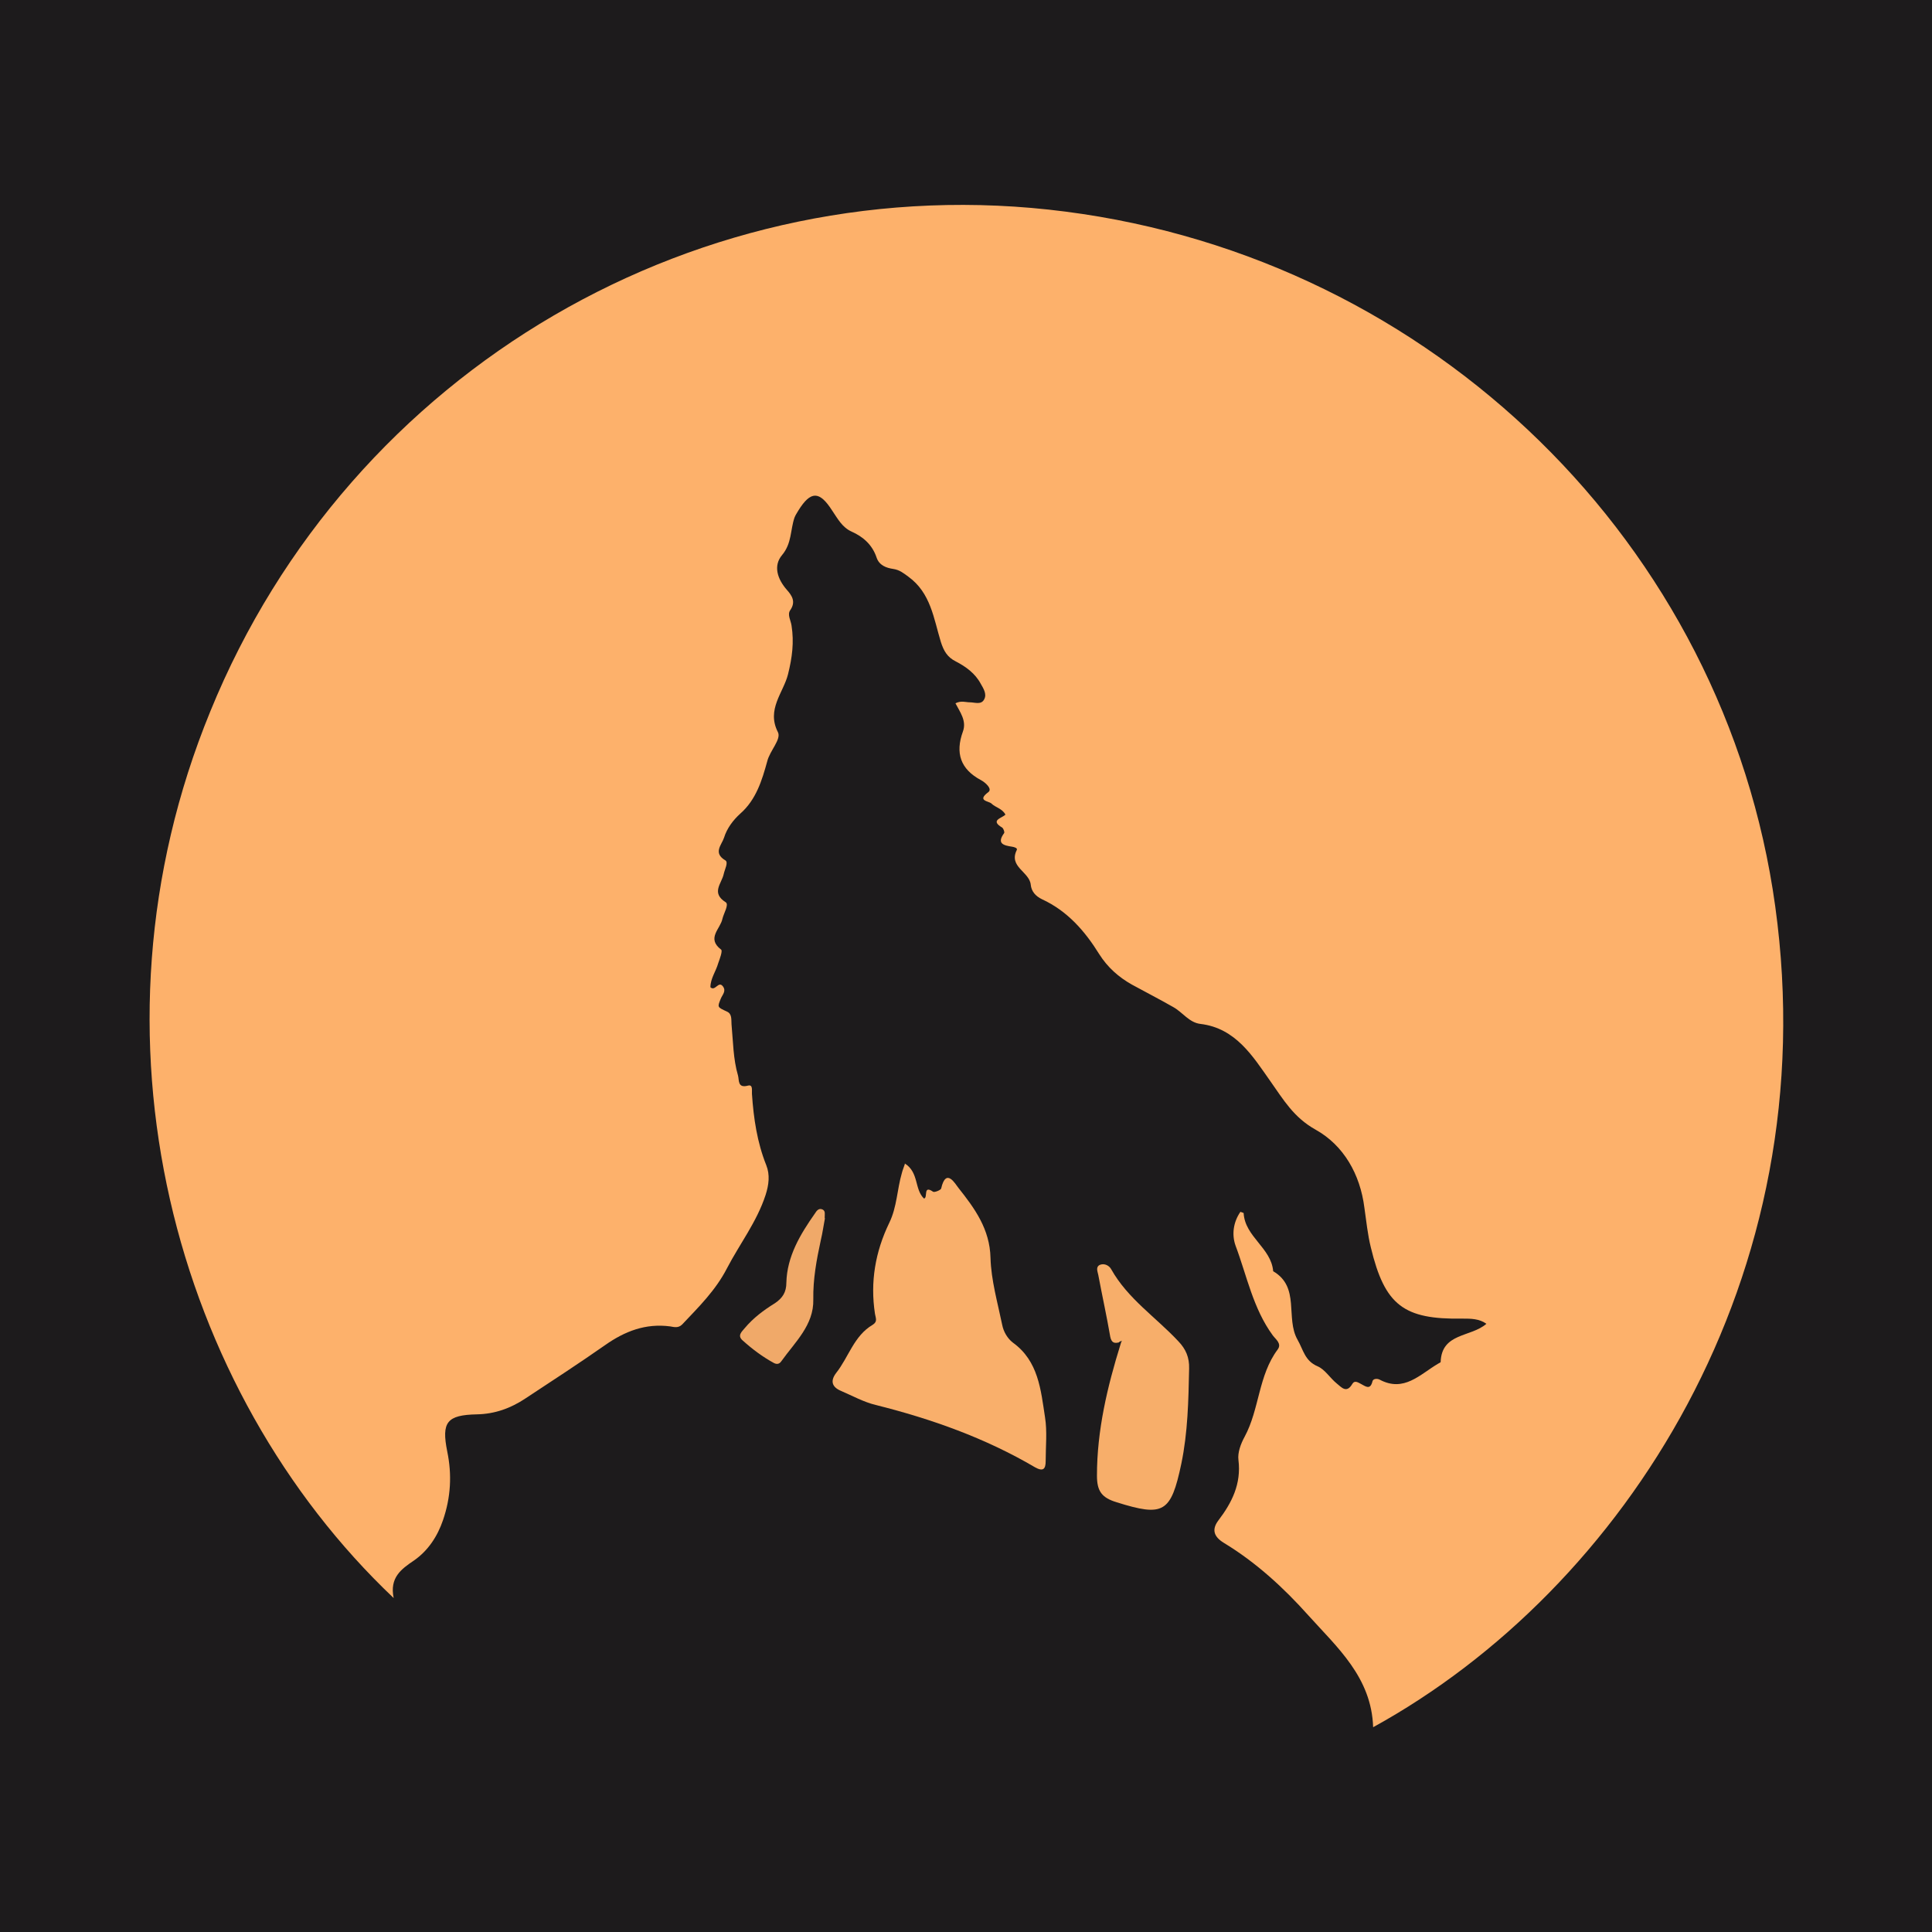 <?xml version="1.0" encoding="UTF-8"?>
<svg xmlns="http://www.w3.org/2000/svg" id="Layer_1" data-name="Layer 1" version="1.1" viewBox="0 0 595.3 595.3">
  <defs>
    <style>
      .cls-1 {
        fill: #fdb16b;
      }

      .cls-1, .cls-2, .cls-3, .cls-4, .cls-5 {
        stroke-width: 0px;
      }

      .cls-2 {
        fill: #f9af6b;
      }

      .cls-3 {
        fill: #1d1b1c;
      }

      .cls-4 {
        fill: #f0a969;
      }

      .cls-5 {
        fill: #f7ae6a;
      }
    </style>
  </defs>
  <rect class="cls-3" y="-4.7" width="595.3" height="604.1"></rect>
  <g>
    <path class="cls-1" d="M423.1,532.2c-.5-15.4-11.1-24.6-20-34.5-7.6-8.5-16.1-16.3-26-22.3-3.1-1.9-3.8-4.1-1.7-6.9,4.2-5.5,7.1-11.3,6.2-18.6-.3-2.3.7-5,1.9-7.2,4.6-8.5,4.2-18.9,10.2-26.9,1.3-1.8-.6-3.1-1.5-4.3-6.1-8.3-8-18.4-11.5-27.7-1.2-3.4-.7-7.2,1.5-10.4.5.2,1,.3,1,.4.4,7.3,8.5,10.7,9.1,17.9,8.4,4.9,3.7,14.4,7.5,21.1,1.8,3.1,2.2,6.5,6.2,8.2,2.3,1,3.8,3.6,5.9,5.3,1.4,1.1,3,3.2,4.8.1.7-1.2,1.8-.4,2.6,0,1.4.7,2.9,2.1,3.6-.8.2-.8,1.4-.9,2.2-.5,7.5,4,12.4-1.6,18-4.9.3-.2.8-.4.8-.5.3-9.1,9.3-7.6,14.1-11.8-2.2-1.6-4.8-1.6-7.4-1.6-18.1.3-23.9-4.1-28.2-21.9-1-4-1.4-8.2-2-12.3-1.3-10.3-6.4-19.2-15-24-6.8-3.8-9.9-9.2-14-15-5.3-7.5-10.6-16.3-21.5-17.6-3.5-.4-5.5-3.6-8.4-5.2-4.2-2.4-8.5-4.6-12.7-6.9-4.1-2.3-7.5-5.3-10.1-9.4-4.4-7.1-9.8-13.3-17.6-16.9-2.1-1-3.3-2.5-3.5-4.5-.4-4-6.9-5.5-4.3-10.7.3-.6-.8-.9-1.4-1-2.6-.4-4.9-.9-2.5-4.2.2-.3-.2-1.4-.6-1.7-3.9-2.3,0-2.9,1-4-1-1.9-3.1-2.2-4.3-3.4-.8-.8-4.6-.8-1-3.5,1.4-1-.9-3-2.2-3.7-6.4-3.4-8-8.4-5.6-15,1.2-3.3-.9-6-2.3-8.7,1.8-.9,3.1-.3,4.4-.3,1.6,0,3.6.9,4.5-1,.8-1.6-.3-3.3-1.1-4.7-1.7-3.2-4.6-5.3-7.7-6.9-2.6-1.3-3.7-3.2-4.6-6-2.2-7.2-3.1-15.1-10-20.1-1.5-1.1-2.7-2.1-4.7-2.4-2.1-.3-4.3-1.1-5.1-3.5-1.3-3.9-4.1-6.4-7.7-8-2.9-1.3-4.3-4-6-6.5-3.9-6.1-6.6-6.1-10.4,0-.4.7-.9,1.4-1.2,2.2-1.3,3.8-.8,7.9-3.8,11.5-2.8,3.3-1.5,7.4,1.5,10.8,1.5,1.7,2.8,3.6,1,6.2-1,1.4.2,3.2.4,4.8.8,5.1.2,9.8-1.1,15-1.4,5.6-6.7,10.8-3.1,17.8,1.1,2.2-2.5,5.7-3.3,9-1.6,5.8-3.4,11.8-8.3,16.1-2.2,2-4.1,4.5-5,7.4-.7,2.2-3.5,4.7.4,7,1,.6-.2,2.8-.5,4.2-.6,2.9-4,5.8.6,8.7,1.1.7-.6,3.4-1,5.1-.6,3.1-5,6-.4,9.5.5.4-.4,2.8-.9,4.2-.7,2.5-2.4,4.7-2.4,7.4,1.5,1.4,2.5-2.2,3.9-.2,1,1.4-.2,2.5-.7,3.7-1.1,2.7-1.1,2.6,1.9,4,1.6.7,1.3,2.5,1.4,3.9.5,5.3.5,10.7,2,15.8.4,1.4-.2,4,3.1,3.1,1.6-.4,1.1,1.6,1.2,2.6.5,7.5,1.6,14.9,4.4,21.9,1.2,3,.8,6.1-.2,9.2-2.7,8.3-8,15.1-11.9,22.6-3.5,6.8-8.7,11.9-13.8,17.3-1.2,1.2-2.5.8-3.7.6-7.6-1-14,1.5-20.1,5.8-8,5.6-16.3,11-24.5,16.4-4.5,3-9.4,4.8-15,4.9-9.2.2-10.9,2.4-9.1,11.4,1.5,7.2,1.1,14.2-1.3,21.2-1.7,5-4.6,9.4-8.9,12.4-4,2.7-7.6,5.3-6.3,11.6-67.3-63.8-97.7-172.7-56.5-273.2C107.8,113.7,216.2,50.7,328.3,65.2c113.3,14.6,203.3,102.5,218.7,214.1,15.8,114.2-46.6,210.4-123.9,252.9Z"></path>
    <path class="cls-2" d="M278.8,358.5c4.4,2.8,2.9,7.9,5.9,10.8,1.3-.2-.4-4.3,2.8-2.1.4.3,2.4-.5,2.5-1,1.5-6.6,4.4-1.3,5.3-.2,5,6.3,9.7,12.7,9.9,21.6.2,6.9,2.2,13.8,3.6,20.6.4,2.1,1.6,4.2,3.3,5.5,7.9,5.7,8.6,14.6,9.9,23,.7,4.4.2,9,.2,13.5,0,2.5-.8,3.3-3.3,1.9-15.3-9-31.9-14.9-49.1-19.2-3.7-.9-7.1-2.8-10.6-4.3-2.9-1.2-3.4-3.1-1.6-5.5,3.9-4.9,5.5-11.5,11.3-14.9,1.6-1,.9-2.1.7-3.4-1.5-9.8.1-19.1,4.4-28,2.4-4.9,2.4-10.3,3.9-15.4.2-.8.5-1.5.9-2.7Z"></path>
    <path class="cls-5" d="M344.9,413.6c-1.5.4-2.4.2-2.8-1.7-1.1-6.4-2.5-12.7-3.7-19.1-.2-1-.9-2.5.6-3.1,1.4-.5,2.8.3,3.4,1.4,5.1,9.1,13.8,14.8,20.7,22.2,2.3,2.4,3.4,5,3.3,8.4-.2,9.8-.4,19.7-2.4,29.3-3.2,15.2-5.5,16.4-19.9,11.9-4.6-1.4-6.1-3.4-6.1-8.2,0-14,3.2-27.4,7.3-40.6.1-.3.2-.7.4-1-.3.1-.6.3-.9.4Z"></path>
    <path class="cls-4" d="M254.2,375.3c-.4,2-.7,4.4-1.3,6.9-1.3,6-2.4,11.9-2.3,18.2.2,7.9-5.7,13.2-9.9,19.1-.5.7-1.2,1-2.2.5-3.5-1.9-6.7-4.3-9.7-7-1.7-1.5-.2-2.7.7-3.8,2.6-3.1,5.8-5.5,9.2-7.6,2.4-1.6,3.6-3.4,3.6-6.4.2-8.1,4.3-14.9,8.8-21.3.5-.8,1.2-1.8,2.4-1.2.9.5.6,1.4.6,2.7Z"></path>
  </g>
</svg>
